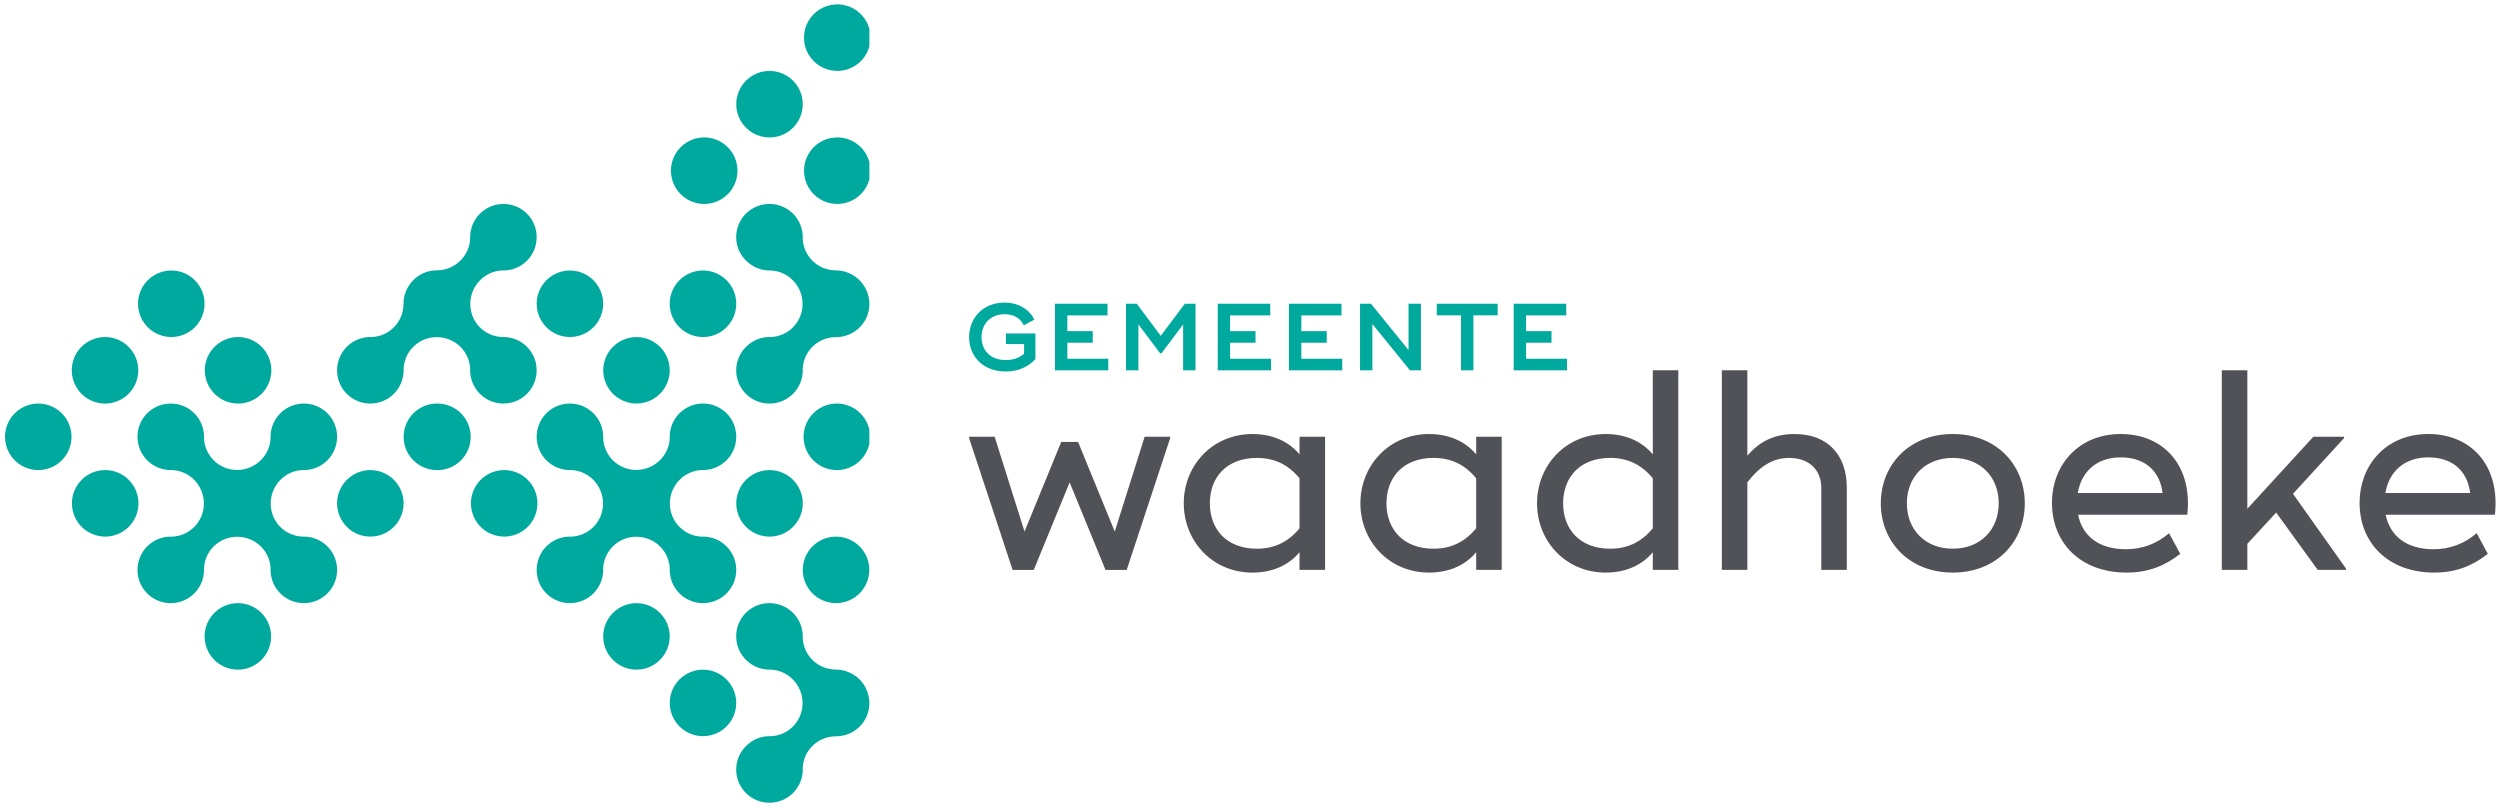 <svg width="281" height="91" viewBox="0 0 281 91" xmlns="http://www.w3.org/2000/svg"><defs><clipPath id="a"><path d="M85.994 67.3a3.74 3.74 0 013.739 3.738c0 .037-.01.071-.011.108a3.715 3.715 0 003.72 3.617c.52 0 1.017.108 1.471.304a3.742 3.742 0 012.221 2.696c.054.252.084.51.084.774 0 2.07-1.664 3.732-3.777 3.732a3.715 3.715 0 00-3.72 3.616c.002.037.013.07.013.109a3.741 3.741 0 01-3.74 3.739h-.014A3.722 3.722 0 0182.248 86c0-1.096.475-2.07 1.221-2.75a3.72 3.72 0 012.26-.987l.265-.008.07.005a3.719 3.719 0 003.647-3.724c0-2.04-1.624-3.723-3.652-3.767l-.065.006a3.723 3.723 0 01-2.127-.668 3.721 3.721 0 01-1.619-3.078 3.721 3.721 0 013.732-3.73h.014zm-7.477 7.477a3.739 3.739 0 110 7.478 3.739 3.739 0 010-7.478zM71.038 67.3a3.738 3.738 0 110 7.477 3.738 3.738 0 110-7.477zm-44.865 0a3.739 3.739 0 110 7.477 3.739 3.739 0 010-7.477zm67.299-7.477a3.738 3.738 0 11-3.74 3.738 3.738 3.738 0 013.74-3.738zM33.65 44.867a3.723 3.723 0 013.733 3.51l.006.22a3.74 3.74 0 01-3.74 3.746c-.024 0-.045-.006-.068-.006-2.032.041-3.655 1.725-3.655 3.768 0 2.041 1.62 3.68 3.65 3.723.025 0 .05-.008.074-.008a3.742 3.742 0 013.733 3.52l.006.219a3.723 3.723 0 01-3.512 3.733l-.22.007a3.742 3.742 0 01-3.747-3.74c0-.022.008-.045.008-.07-.043-2.031-1.682-3.65-3.77-3.65a3.717 3.717 0 00-3.723 3.65c.002.025.008.048.008.07a3.739 3.739 0 01-3.519 3.733l-.22.007a3.724 3.724 0 01-3.733-3.512l-.006-.22a3.741 3.741 0 013.74-3.747c.024 0 .048.008.073.01a3.72 3.72 0 003.65-3.725c0-2.043-1.624-3.727-3.655-3.768l-.069.006a3.738 3.738 0 01-3.733-3.518l-.006-.22a3.722 3.722 0 013.512-3.732l.22-.006a3.742 3.742 0 013.748 3.738c0 .024-.008.047-.009.07a3.72 3.72 0 003.723 3.656c2.041 0 3.726-1.625 3.769-3.657 0-.024-.008-.045-.008-.07a3.74 3.74 0 013.52-3.73l.22-.007zm44.868-.002c2 0 3.617 1.549 3.73 3.512l.006.22a3.74 3.74 0 01-3.739 3.745c-.022 0-.045-.005-.068-.007-2.033.043-3.655 1.727-3.655 3.77a3.72 3.72 0 003.65 3.725c.026 0 .049-.009.073-.009a3.74 3.74 0 013.733 3.518l.006.22a3.724 3.724 0 01-3.512 3.733l-.22.006a3.74 3.74 0 01-3.745-3.74l.007-.07c-.043-2.03-1.683-3.65-3.769-3.65a3.717 3.717 0 00-3.723 3.651c.001.025.007.05.007.07a3.739 3.739 0 01-3.52 3.733l-.219.006a3.724 3.724 0 01-3.739-3.73 3.742 3.742 0 013.74-3.747c.025 0 .048.007.072.009a3.718 3.718 0 003.65-3.724c0-2.044-1.623-3.728-3.653-3.77-.025 0-.047.006-.07.006a3.738 3.738 0 01-3.739-3.738c0-2 1.548-3.619 3.513-3.73l.22-.008a3.74 3.74 0 013.745 3.738c0 .025-.006.047-.007.07a3.72 3.72 0 003.723 3.655c2.041 0 3.726-1.623 3.769-3.655 0-.023-.007-.045-.007-.07a3.74 3.74 0 013.738-3.74zm-67.302 7.478a3.74 3.74 0 11.001 7.477 3.74 3.74 0 010-7.477zm74.779 0a3.74 3.74 0 11-.002 7.48 3.74 3.74 0 01.002-7.48zm-29.912 0a3.74 3.74 0 110 7.478 3.74 3.74 0 010-7.478zm-14.955 0a3.74 3.74 0 11-.002 7.48 3.74 3.74 0 01.002-7.48zM3.739 44.866a3.739 3.739 0 11.001 7.477 3.739 3.739 0 010-7.477zm44.866 0a3.74 3.74 0 11.001 7.479 3.74 3.74 0 01-.001-7.48zm44.867 0a3.74 3.74 0 110 7.478 3.74 3.74 0 010-7.478zm-7.48-22.434a3.74 3.74 0 013.742 3.74l-.012.107a3.716 3.716 0 003.72 3.616c.52 0 1.017.11 1.471.305a3.753 3.753 0 012.222 2.698c.053.249.082.507.082.774 0 2.068-1.663 3.731-3.776 3.731a3.716 3.716 0 00-3.72 3.615l.013.11a3.74 3.74 0 01-3.742 3.738 3.726 3.726 0 01-3.745-3.73c0-1.12.497-2.11 1.27-2.793a3.71 3.71 0 012.475-.956c.025 0 .047.007.071.008a3.718 3.718 0 003.648-3.723c0-2.041-1.624-3.724-3.652-3.768-.023 0-.043.006-.067.006a3.702 3.702 0 01-2.335-.842 3.702 3.702 0 01-1.41-2.905 3.723 3.723 0 013.732-3.73h.013zM71.038 37.39a3.738 3.738 0 11.002 7.476 3.738 3.738 0 01-.002-7.476zm-44.865 0a3.74 3.74 0 110 7.478 3.74 3.74 0 010-7.478zm-14.957 0a3.74 3.74 0 11.002 7.478 3.74 3.74 0 01-.002-7.478zM56.09 22.433a3.722 3.722 0 013.732 3.733c0 .218-.03.425-.062.627l-.012.125a3.742 3.742 0 01-3.665 2.991c-.024 0-.046-.005-.07-.006-2.03.044-3.654 1.728-3.654 3.769a3.717 3.717 0 003.653 3.723c.025 0 .047-.008.071-.008a3.74 3.74 0 013.664 2.994c.002.012 0 .024.002.036a3.725 3.725 0 01-3.659 4.448 3.74 3.74 0 01-3.745-3.738c0-.025.005-.047.006-.071-.044-2.03-1.684-3.653-3.767-3.653a3.718 3.718 0 00-3.724 3.654l.006.07a3.738 3.738 0 01-3.738 3.739 3.724 3.724 0 01-3.74-3.73 3.741 3.741 0 013.74-3.749c.024 0 .046.008.07.008a3.717 3.717 0 003.654-3.723c0-2.068 1.663-3.777 3.732-3.777 2.04 0 3.723-1.62 3.767-3.653 0-.024-.006-.046-.006-.07a3.736 3.736 0 013.738-3.739zm26.166 11.215a3.74 3.74 0 11-3.938-3.733l.197-.005.199.006a3.74 3.74 0 013.542 3.732zM63.56 29.91a3.74 3.74 0 110 7.48 3.74 3.74 0 010-7.48zm-44.867 0a3.74 3.74 0 110 7.479 3.74 3.74 0 010-7.479zm74.778-14.955a3.74 3.74 0 110 7.475 3.74 3.74 0 010-7.475zm-14.955 0a3.74 3.74 0 110 7.475 3.74 3.74 0 010-7.475zm7.478-7.478a3.74 3.74 0 11-.002 7.48 3.74 3.74 0 01.002-7.48zM93.472 0a3.74 3.74 0 110 7.475 3.74 3.74 0 010-7.475z"/></clipPath><clipPath id="b"><path d="M3.978 0C5.55 0 6.78.76 7.335 1.913l-1.186.642C5.818 1.827 5.1 1.304 4 1.304c-1.626 0-2.6 1.123-2.6 2.577 0 1.432.94 2.575 2.726 2.575.783 0 1.477-.213 2.055-.704V4.661H4.138V3.464h3.316v2.884c-.845.91-1.968 1.391-3.328 1.391C1.498 7.74 0 5.976 0 3.89-.001 1.753 1.538 0 3.978 0zm11.58.127v1.306h-4.515v1.774h2.856v1.305h-2.856v1.794h4.6v1.307h-5.99V.127h5.904zm9.888.001v7.483h-1.389V2.448L21.618 5.7h-.14L19.03 2.449v5.164h-1.392V.129h1.21l2.694 3.603L24.25.128h1.196zM33.85.127v1.306h-4.513v1.774h2.856v1.305h-2.856v1.794h4.598v1.307h-5.989V.127h5.904zm8.006 0v1.306h-4.513v1.774H40.2v1.305h-2.857v1.794h4.6v1.307h-5.99V.127h5.903zm8.929.001v7.483h-1.23l-4.226-5.206v5.208H43.94V.129h1.23l4.224 5.206V.128h1.39zm8.627 0v1.305h-2.729v6.18h-1.389v-6.18h-2.727V.128h6.845zM67.12.127v1.306h-4.514v1.774h2.857v1.305h-2.857v1.794h4.599v1.307h-5.99V.127h5.905z"/></clipPath><clipPath id="c"><path d="M31.858 7.165c2.077 0 4.001.733 5.284 2.29V7.47h2.871v14.966h-2.872V20.45c-1.282 1.556-3.206 2.29-5.285 2.29-4.519 0-7.726-3.542-7.726-7.788s3.207-7.788 7.728-7.788zm19.852 0c2.078 0 4.002.733 5.286 2.29V7.47h2.869v14.966h-2.869V20.45c-1.284 1.556-3.208 2.29-5.286 2.29-4.52 0-7.727-3.542-7.727-7.788s3.207-7.788 7.727-7.788zM79.718 0v22.435h-2.87V20.45c-1.282 1.557-3.207 2.29-5.282 2.29-4.522 0-7.729-3.543-7.729-7.788 0-4.246 3.207-7.789 7.727-7.789 2.076 0 4 .733 5.284 2.29V0h2.87zm30.85 7.162c4.948 0 8.094 3.515 8.094 7.788 0 4.277-3.146 7.789-8.094 7.789-4.949 0-8.093-3.512-8.093-7.789 0-4.273 3.144-7.788 8.093-7.788zm18.874 0c4.795 0 8.094 3.516 7.486 9.073h-12.28c.488 2.38 2.32 3.878 5.375 3.878 1.864 0 3.451-.61 4.856-1.802l1.253 2.322c-1.68 1.313-3.543 2.106-6.017 2.106-5.192 0-8.4-3.33-8.4-7.848 0-4.184 2.933-7.729 7.727-7.729zm42.06 9.073h-12.279c.487 2.38 2.32 3.878 5.375 3.878 1.865 0 3.451-.61 4.856-1.802l1.253 2.322c-1.68 1.313-3.542 2.106-6.017 2.106-5.193 0-8.4-3.33-8.4-7.848 0-4.103 2.821-7.592 7.454-7.725l.273-.004.25.003c4.66.121 7.835 3.61 7.234 9.07zM143.676 0v15.563l7.42-8.093h3.452v.15l-5.742 6.262 5.957 8.4v.152h-3.178l-4.672-6.443-3.237 3.51v2.933h-2.872V0h2.872zM87.477 0v9.604c1.376-1.615 3.024-2.44 5.315-2.44 3.694 0 5.863 2.319 5.863 6.047v9.221h-2.869v-9.221c0-2.046-1.404-3.36-3.605-3.36-1.8 0-3.269.884-4.704 2.747v9.834h-2.869V0h2.869zm-55.13 9.851c-3.391 0-5.286 2.168-5.286 5.1 0 2.933 1.895 5.103 5.286 5.103 1.953 0 3.512-.735 4.794-2.292v-5.62c-1.282-1.56-2.84-2.29-4.794-2.29zm19.852 0c-3.39 0-5.285 2.168-5.285 5.1 0 2.933 1.896 5.103 5.286 5.103 1.954 0 3.512-.735 4.795-2.292v-5.62c-1.28-1.558-2.84-2.29-4.796-2.29zm19.854 0c-3.391 0-5.284 2.167-5.284 5.1s1.893 5.103 5.284 5.103c1.953 0 3.512-.736 4.795-2.292v-5.62c-1.282-1.558-2.84-2.292-4.795-2.292zm38.515 0c-3.146 0-5.162 2.168-5.162 5.1 0 2.932 2.016 5.1 5.162 5.1 3.145 0 5.161-2.168 5.161-5.1 0-2.932-2.016-5.1-5.16-5.1zm18.874-.062c-2.717.001-4.428 1.619-4.824 4.002h9.529c-.336-2.66-2.167-4.002-4.705-4.002zm34.575 0c-2.716.001-4.428 1.619-4.824 4.002h9.527c-.334-2.66-2.166-4.002-4.703-4.002zM10.356 8.05h1.893l4.123 10.079 3.36-10.657h2.87v.151l-4.887 14.815h-2.38l-4.032-9.835-4.034 9.835H4.89L0 7.622v-.151h2.872l3.359 10.657L10.356 8.05z"/></clipPath></defs><g clip-path="url(#a)" transform="translate(.5 .493)"><path fill="#00A99E" d="M0 0h97.218v89.733H0V0z"/></g><g clip-path="url(#b)" transform="translate(108.927 34.014)"><path fill="#00A99E" d="M0 0h67.204v7.74H0V0z"/></g><g clip-path="url(#c)" transform="translate(108.926 41.62)"><path fill="#515158" d="M0 0h171.574v22.741H0V0z"/></g></svg>